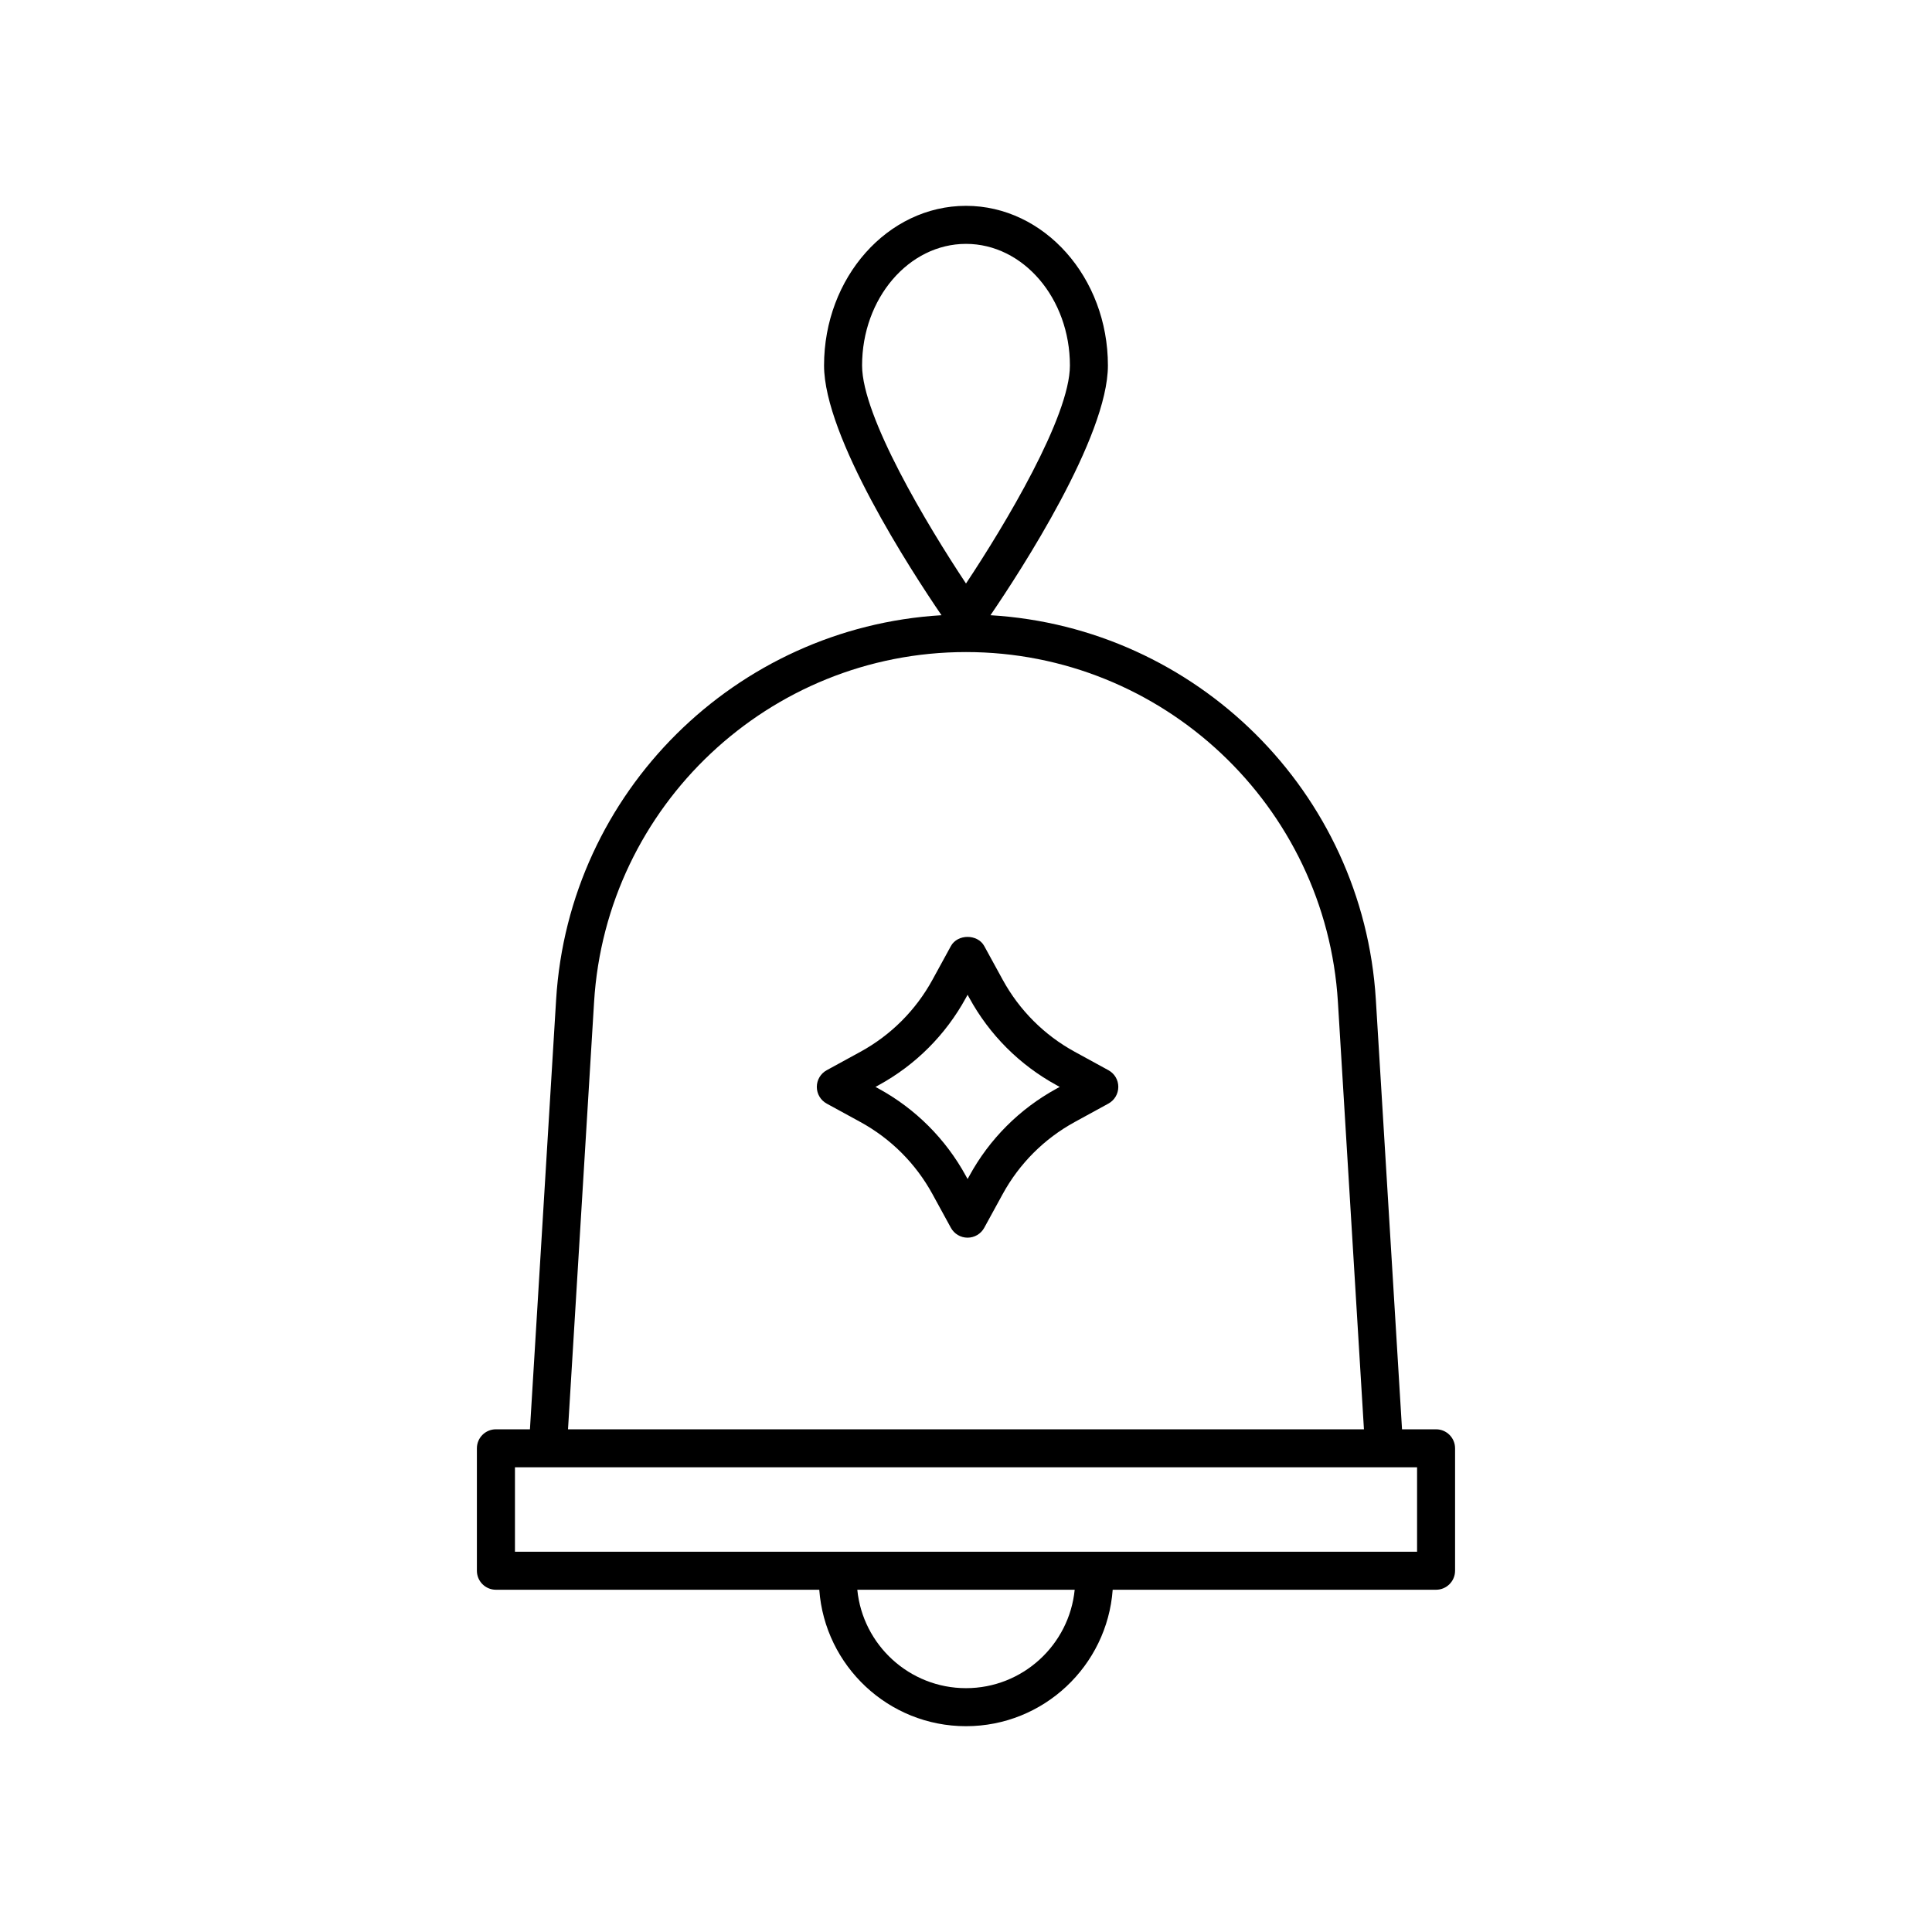 <?xml version="1.0" encoding="UTF-8"?>
<!-- Uploaded to: SVG Repo, www.svgrepo.com, Generator: SVG Repo Mixer Tools -->
<svg fill="#000000" width="800px" height="800px" version="1.1" viewBox="144 144 512 512" xmlns="http://www.w3.org/2000/svg">
 <g>
  <path d="m437.75 427.62-8.938-4.887c-8.074-4.414-14.672-11.016-19.086-19.086l-4.891-8.934c-1.762-3.234-7.074-3.227-8.836 0l-4.887 8.934c-4.418 8.074-11.02 14.676-19.086 19.086l-8.941 4.887c-1.617 0.883-2.621 2.578-2.621 4.422s1.004 3.539 2.621 4.422l8.941 4.887c8.062 4.414 14.668 11.012 19.078 19.086l4.887 8.938c0.887 1.617 2.578 2.621 4.422 2.621 1.84 0 3.539-1.004 4.418-2.621l4.894-8.941c4.41-8.07 11.008-14.668 19.078-19.086l8.934-4.887c1.617-0.883 2.621-2.578 2.621-4.422 0.012-1.84-0.992-3.531-2.609-4.418zm-13.766 4.887c-9.77 5.344-17.758 13.332-23.09 23.094l-0.473 0.855-0.469-0.855c-5.344-9.766-13.328-17.75-23.09-23.094l-0.852-0.465 0.852-0.469c9.762-5.34 17.746-13.324 23.09-23.094l0.469-0.855 0.469 0.855c5.34 9.766 13.324 17.75 23.094 23.094l0.852 0.469z"/>
  <path d="m529.61 560.26v-32.441c0-2.781-2.254-5.039-5.039-5.039h-9.02l-6.938-113.86c-3.359-55.125-47.664-98.637-102.13-101.88 8.004-11.73 31.125-47.27 31.125-66.18 0-23.332-16.875-42.312-37.613-42.312s-37.613 18.98-37.613 42.312c0 18.914 23.121 54.449 31.125 66.18-54.465 3.246-98.77 46.758-102.13 101.88l-6.938 113.86h-9.02c-2.785 0-5.039 2.254-5.039 5.039v32.441c0 2.781 2.254 5.039 5.039 5.039h85.695c1.473 20.18 18.324 36.16 38.879 36.16s37.402-15.98 38.879-36.16h85.695c2.785 0 5.039-2.258 5.039-5.039zm-129.61-351.63c15.184 0 27.539 14.461 27.539 32.234 0 13.52-17.238 42.277-27.539 57.773-10.297-15.496-27.539-44.254-27.539-57.773 0-17.773 12.355-32.234 27.539-32.234zm-98.562 200.91c3.172-52.004 46.465-92.738 98.562-92.738s95.391 40.734 98.562 92.738l6.898 113.24h-210.93zm98.562 181.84c-14.992 0-27.359-11.461-28.805-26.082h57.609c-1.445 14.621-13.812 26.082-28.805 26.082zm119.54-36.16h-239.07v-22.367h239.07z"/>
 </g>
</svg>